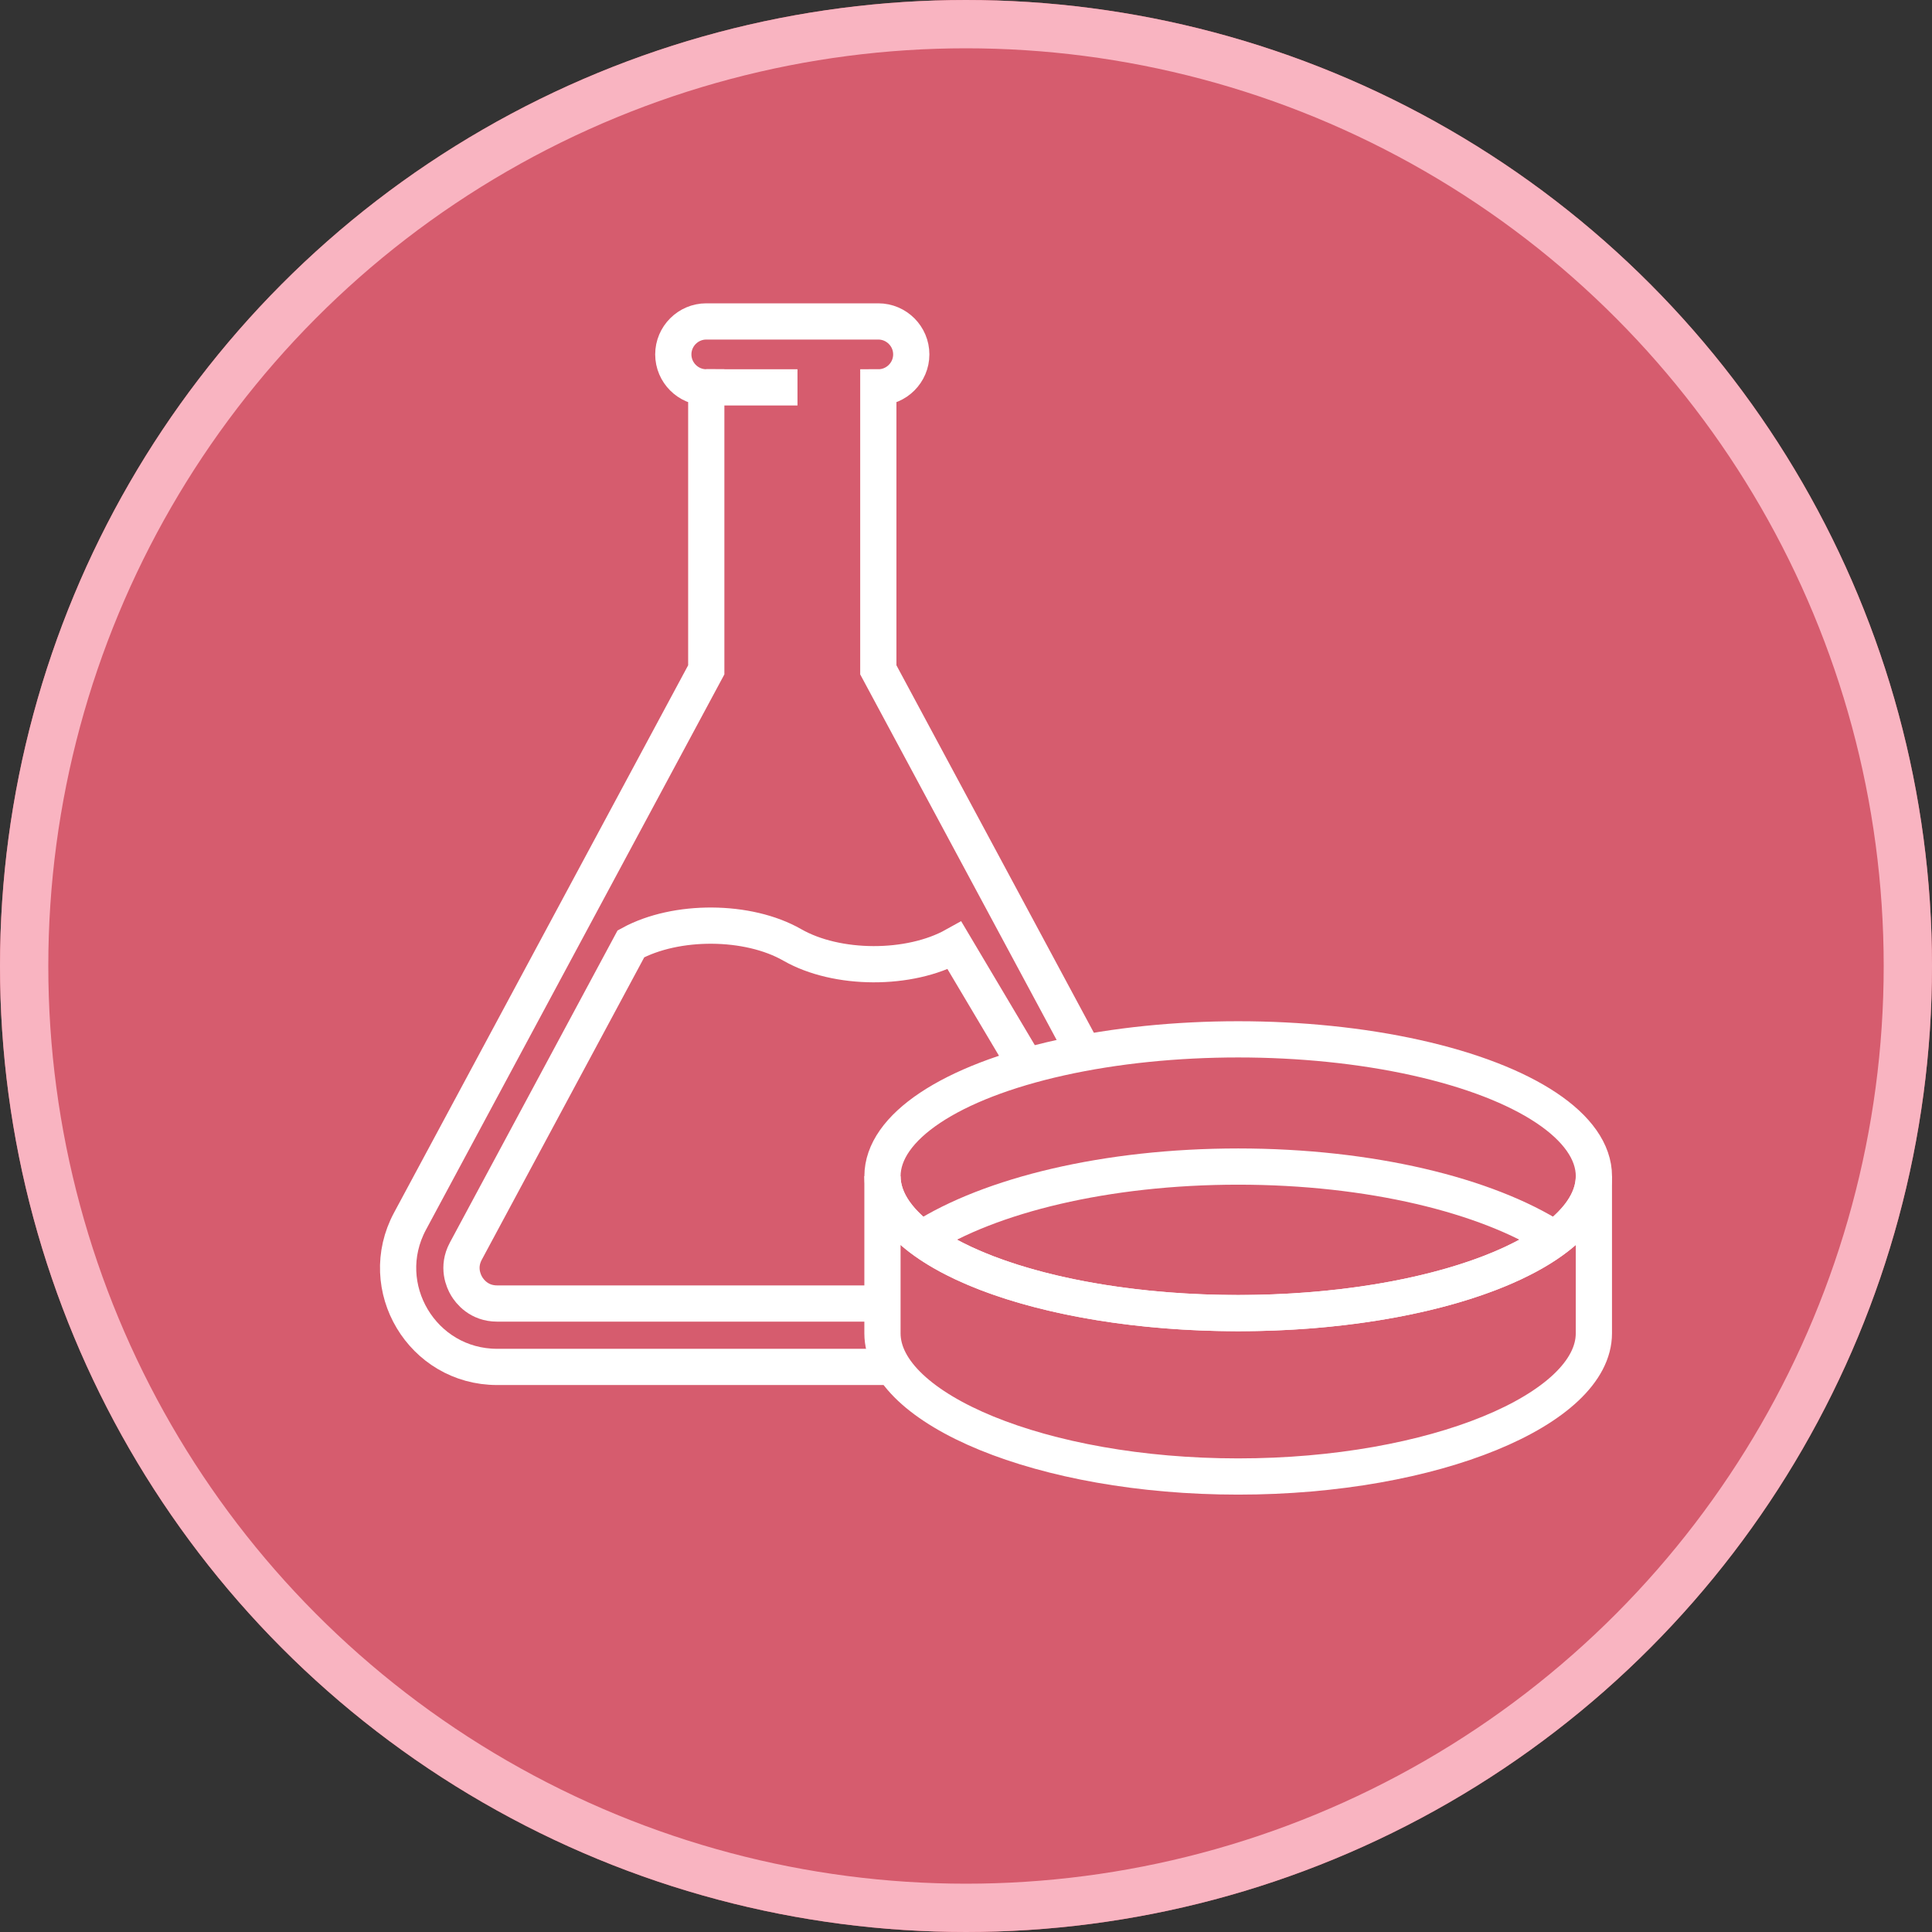 <?xml version="1.0" encoding="UTF-8"?>
<svg id="_x30_1" xmlns="http://www.w3.org/2000/svg" width="80" height="80" version="1.1" viewBox="0 0 80 80">
  <rect x="0" y="0" width="80" height="80" fill="#333333" stroke="none"/>
  <!-- Generator: Adobe Illustrator 29.2.1, SVG Export Plug-In . SVG Version: 2.1.0 Build 116)  -->
  <defs>
    <style>
      .st0 {
        stroke: #fff;
        stroke-miterlimit: 10;
        stroke-width: 1.5px;
      }

      .st0, .st1 {
        fill: none;
      }

      .st1 {
        stroke: #f9b4c1;
        stroke-width: 2px;
      }

      .st2 {
        fill: #d65c6e;
      }
    </style>
  </defs>
  <g id="Ellipse_2">
    <circle class="st2" cx="40" cy="40" r="40"/>
    <circle class="st1" cx="40" cy="40" r="39"/>
  </g>
  <g>
    <g>
      <path class="st0" d="M44.88,43.576l-8.511-15.84v-11.696c.751,0,1.365-.614,1.365-1.365s-.614-1.365-1.365-1.365h-7.124c-.751,0-1.365.614-1.365,1.365s.614,1.365,1.365,1.365v11.696l-12.267,22.831c-1.466,2.728.51,6.034,3.607,6.034h16.014"/>
      <line class="st0" x1="29.245" y1="16.04" x2="33.022" y2="16.04"/>
      <path class="st0" d="M42.428,44.036l-2.902-4.883c-1.865,1.039-4.873,1.031-6.719-.026-1.833-1.05-4.812-1.064-6.681-.046l-6.837,12.726c-.357.664-.096,1.237.033,1.453.128.215.509.716,1.263.716h15.599"/>
    </g>
    <g>
      <ellipse class="st0" cx="51.271" cy="48.705" rx="14.729" ry="5.668"/>
      <path class="st0" d="M36.541,48.705c0,3.13,6.595,5.668,14.729,5.668s14.729-2.538,14.729-5.668v6.506c0,3.13-6.595,5.928-14.729,5.928s-14.729-2.798-14.729-5.928v-6.506Z"/>
      <path class="st0" d="M64.354,51.286c-2.806-1.796-7.618-2.981-13.083-2.981s-10.278,1.185-13.084,2.981"/>
    </g>
  </g>
</svg>